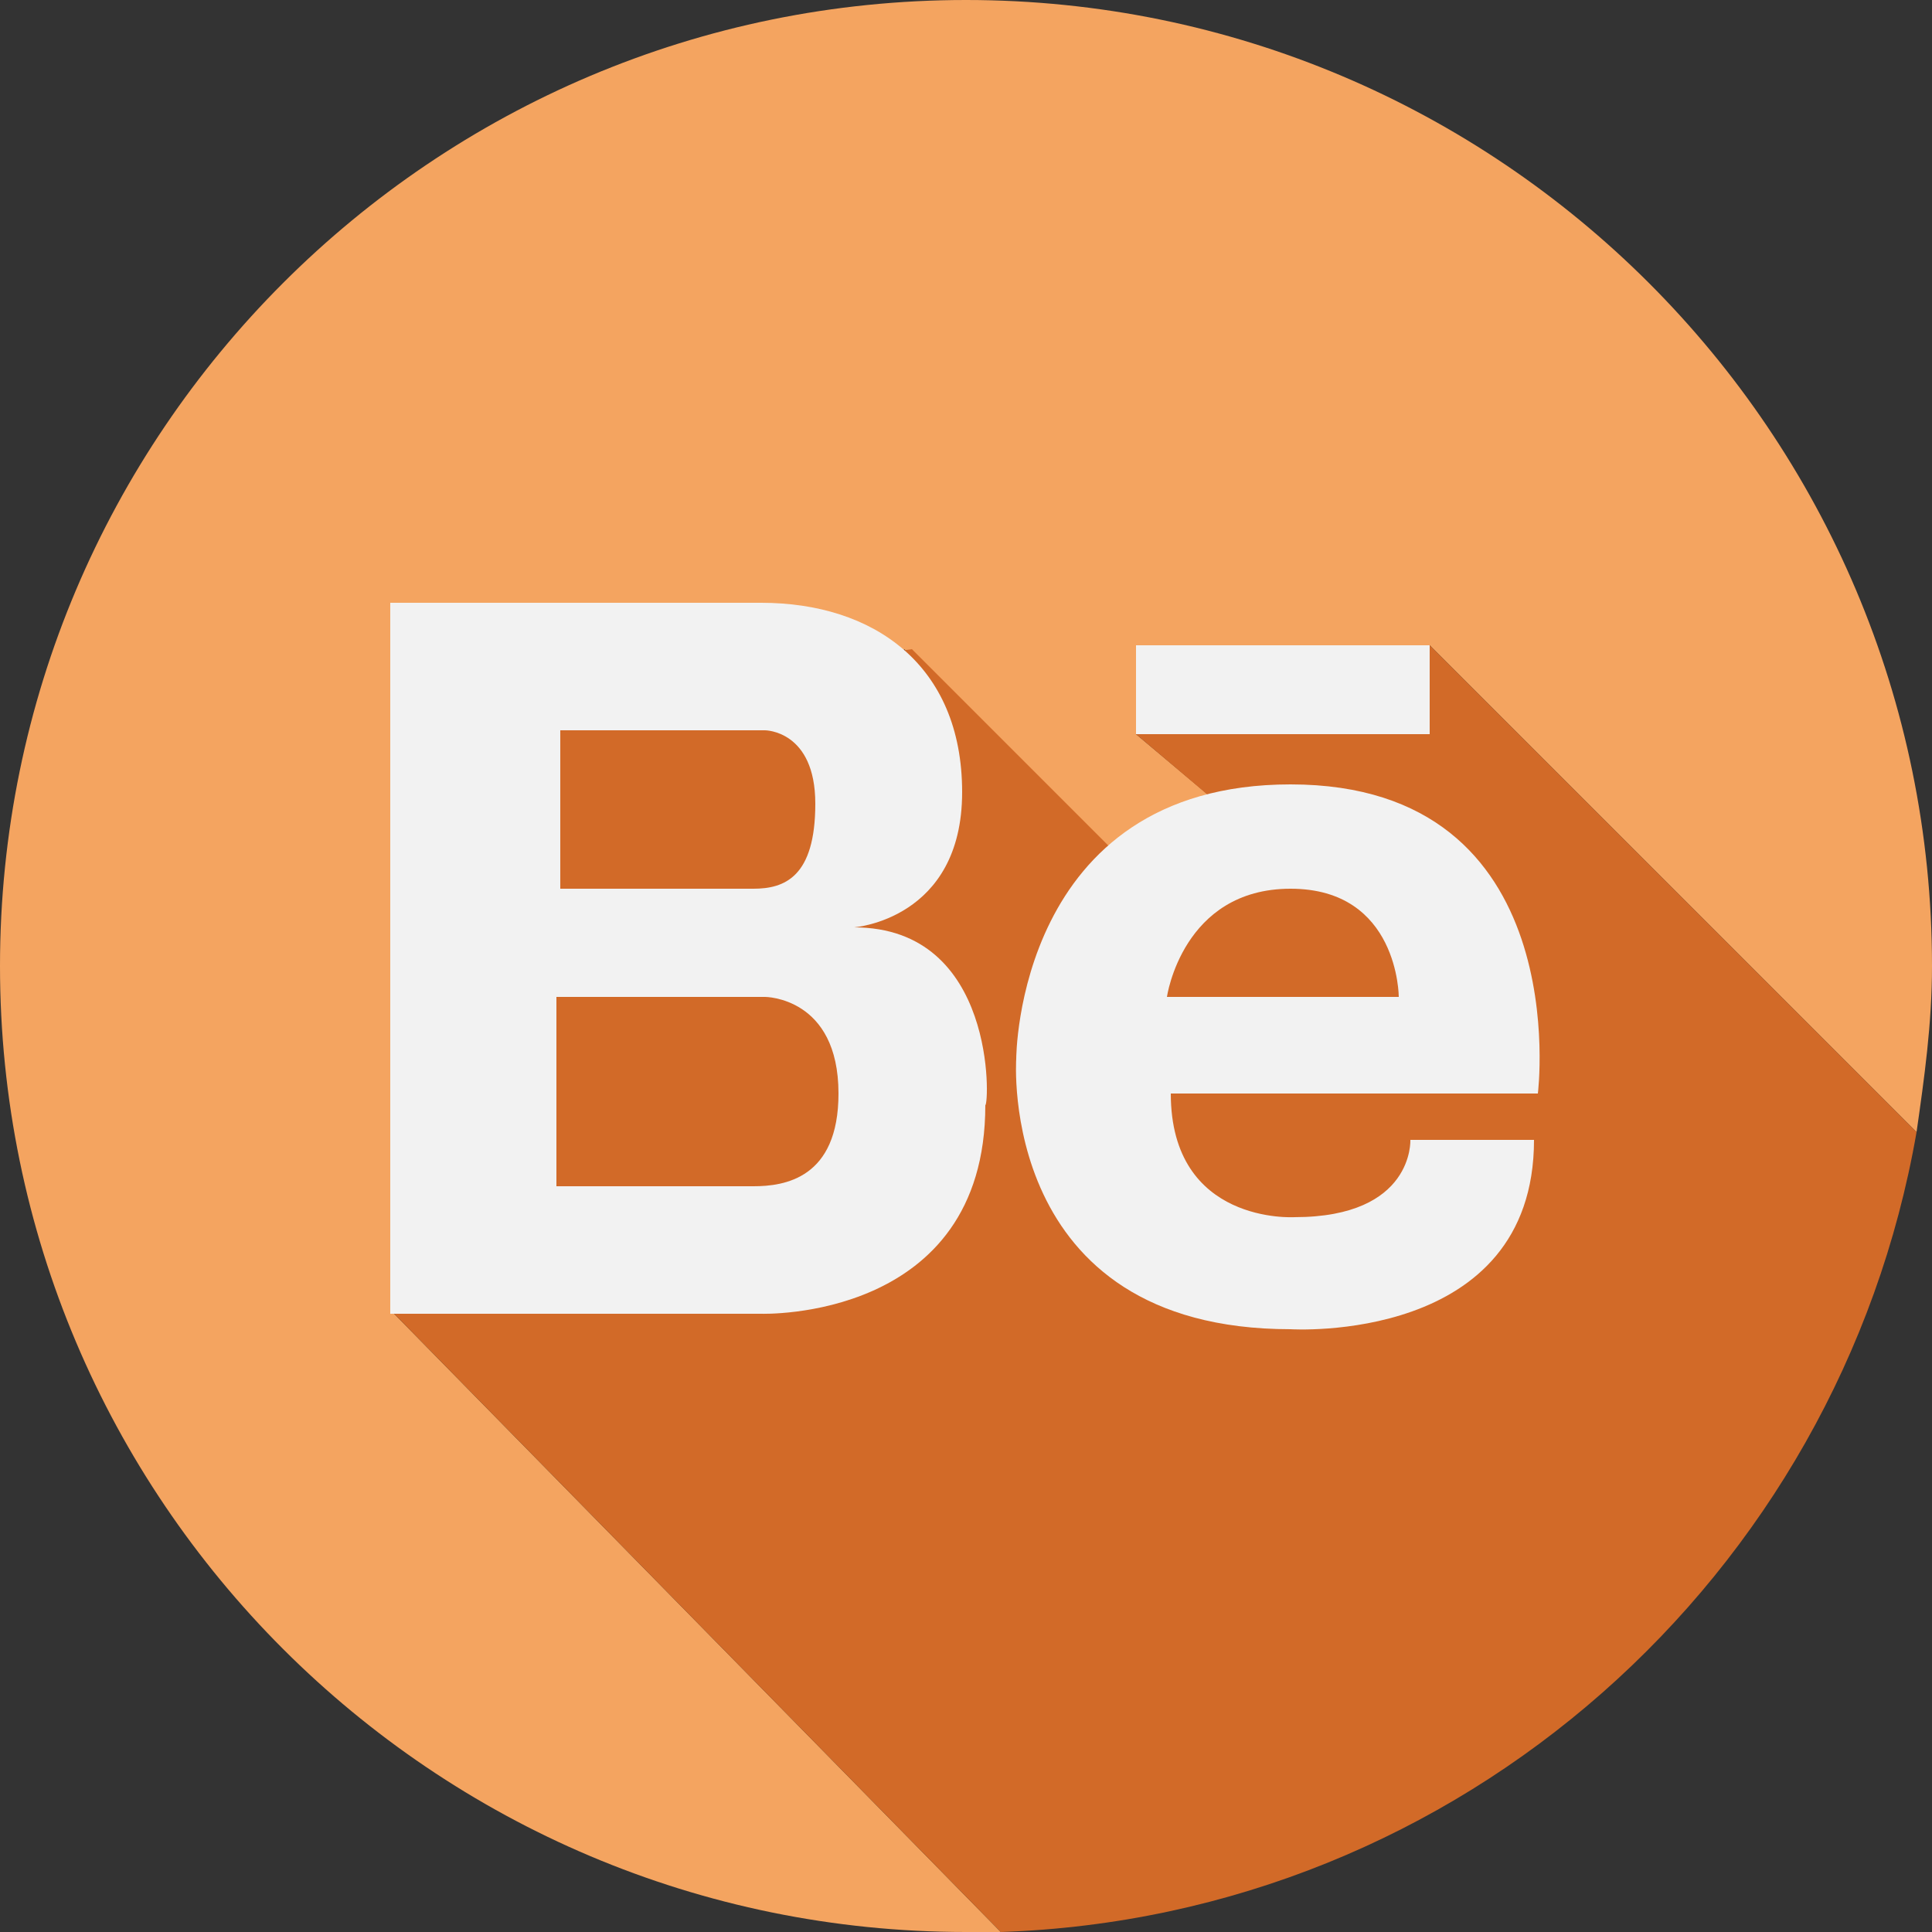 <?xml version="1.0" encoding="utf-8"?>
<!-- Generator: Adobe Illustrator 27.0.0, SVG Export Plug-In . SVG Version: 6.00 Build 0)  -->
<svg version="1.1" id="Static" xmlns="http://www.w3.org/2000/svg" xmlns:xlink="http://www.w3.org/1999/xlink" x="0px" y="0px"
	 viewBox="0 0 50 50" style="enable-background:new 0 0 50 50;" xml:space="preserve">
<rect x="0" y="0" width="50" height="50" fill="#333333" stroke="none"/>
<style type="text/css">
	.st0{fill:#F4A460;}
	.st1{fill:#D26A28;}
	.st2{fill:#F2F2F2;}
</style>
<g>
	<path class="st0" d="M11.7,29.4c2.5,1.7,1.8-3.3,1.8-3.3l7.5-2l2.4-7.3l5.2,5.2l0.1,0l3.2-0.9L29.4,19l7.6-2.3l12.6,12.6
		c0.2-1.4,0.4-2.8,0.4-4.3C50,11.2,38.8,0,25,0S0,11.2,0,25s11.2,25,25,25c0.3,0,0.6,0,0.9,0L10.2,34L11.7,29.4z"/>
	<path class="st1" d="M49.6,29.3L37,16.7L29.4,19l2.6,2.2L28.9,22l-0.1,0l-5.2-5.2l-9.4,1.3l-0.5,8c0,0,0.7,5-1.8,3.3L10.2,34
		l15.7,16C37.8,49.6,47.6,40.8,49.6,29.3z"/>
</g>
<g>
	<path class="st2" d="M22.1,24c0,0,2.8-0.2,2.8-3.5c0-3.3-2.3-4.9-5.2-4.9h-9.6V34h9.6c0,0,5.8,0.2,5.8-5.4
		C25.6,28.6,25.8,24,22.1,24z M14.4,18.9h5.4c0,0,1.3,0,1.3,1.9c0,1.9-0.8,2.2-1.6,2.2h-5V18.9z M19.5,30.7h-5.1v-4.9h5.4
		c0,0,1.9,0,1.9,2.5C21.7,30.5,20.3,30.7,19.5,30.7z"/>
	<rect x="29.4" y="16.7" class="st2" width="7.6" height="2.3"/>
	<path class="st2" d="M33.4,20.3c-7.1,0-7.1,7.1-7.1,7.1s-0.5,7,7.1,7c0,0,6.3,0.4,6.3-4.9h-3.2c0,0,0.1,2-3,2c0,0-3.2,0.2-3.2-3.2
		h9.5C39.8,28.3,40.8,20.3,33.4,20.3z M30.2,25.8c0,0,0.4-2.8,3.2-2.8c2.8,0,2.8,2.8,2.8,2.8H30.2z"/>
</g>
</svg>
